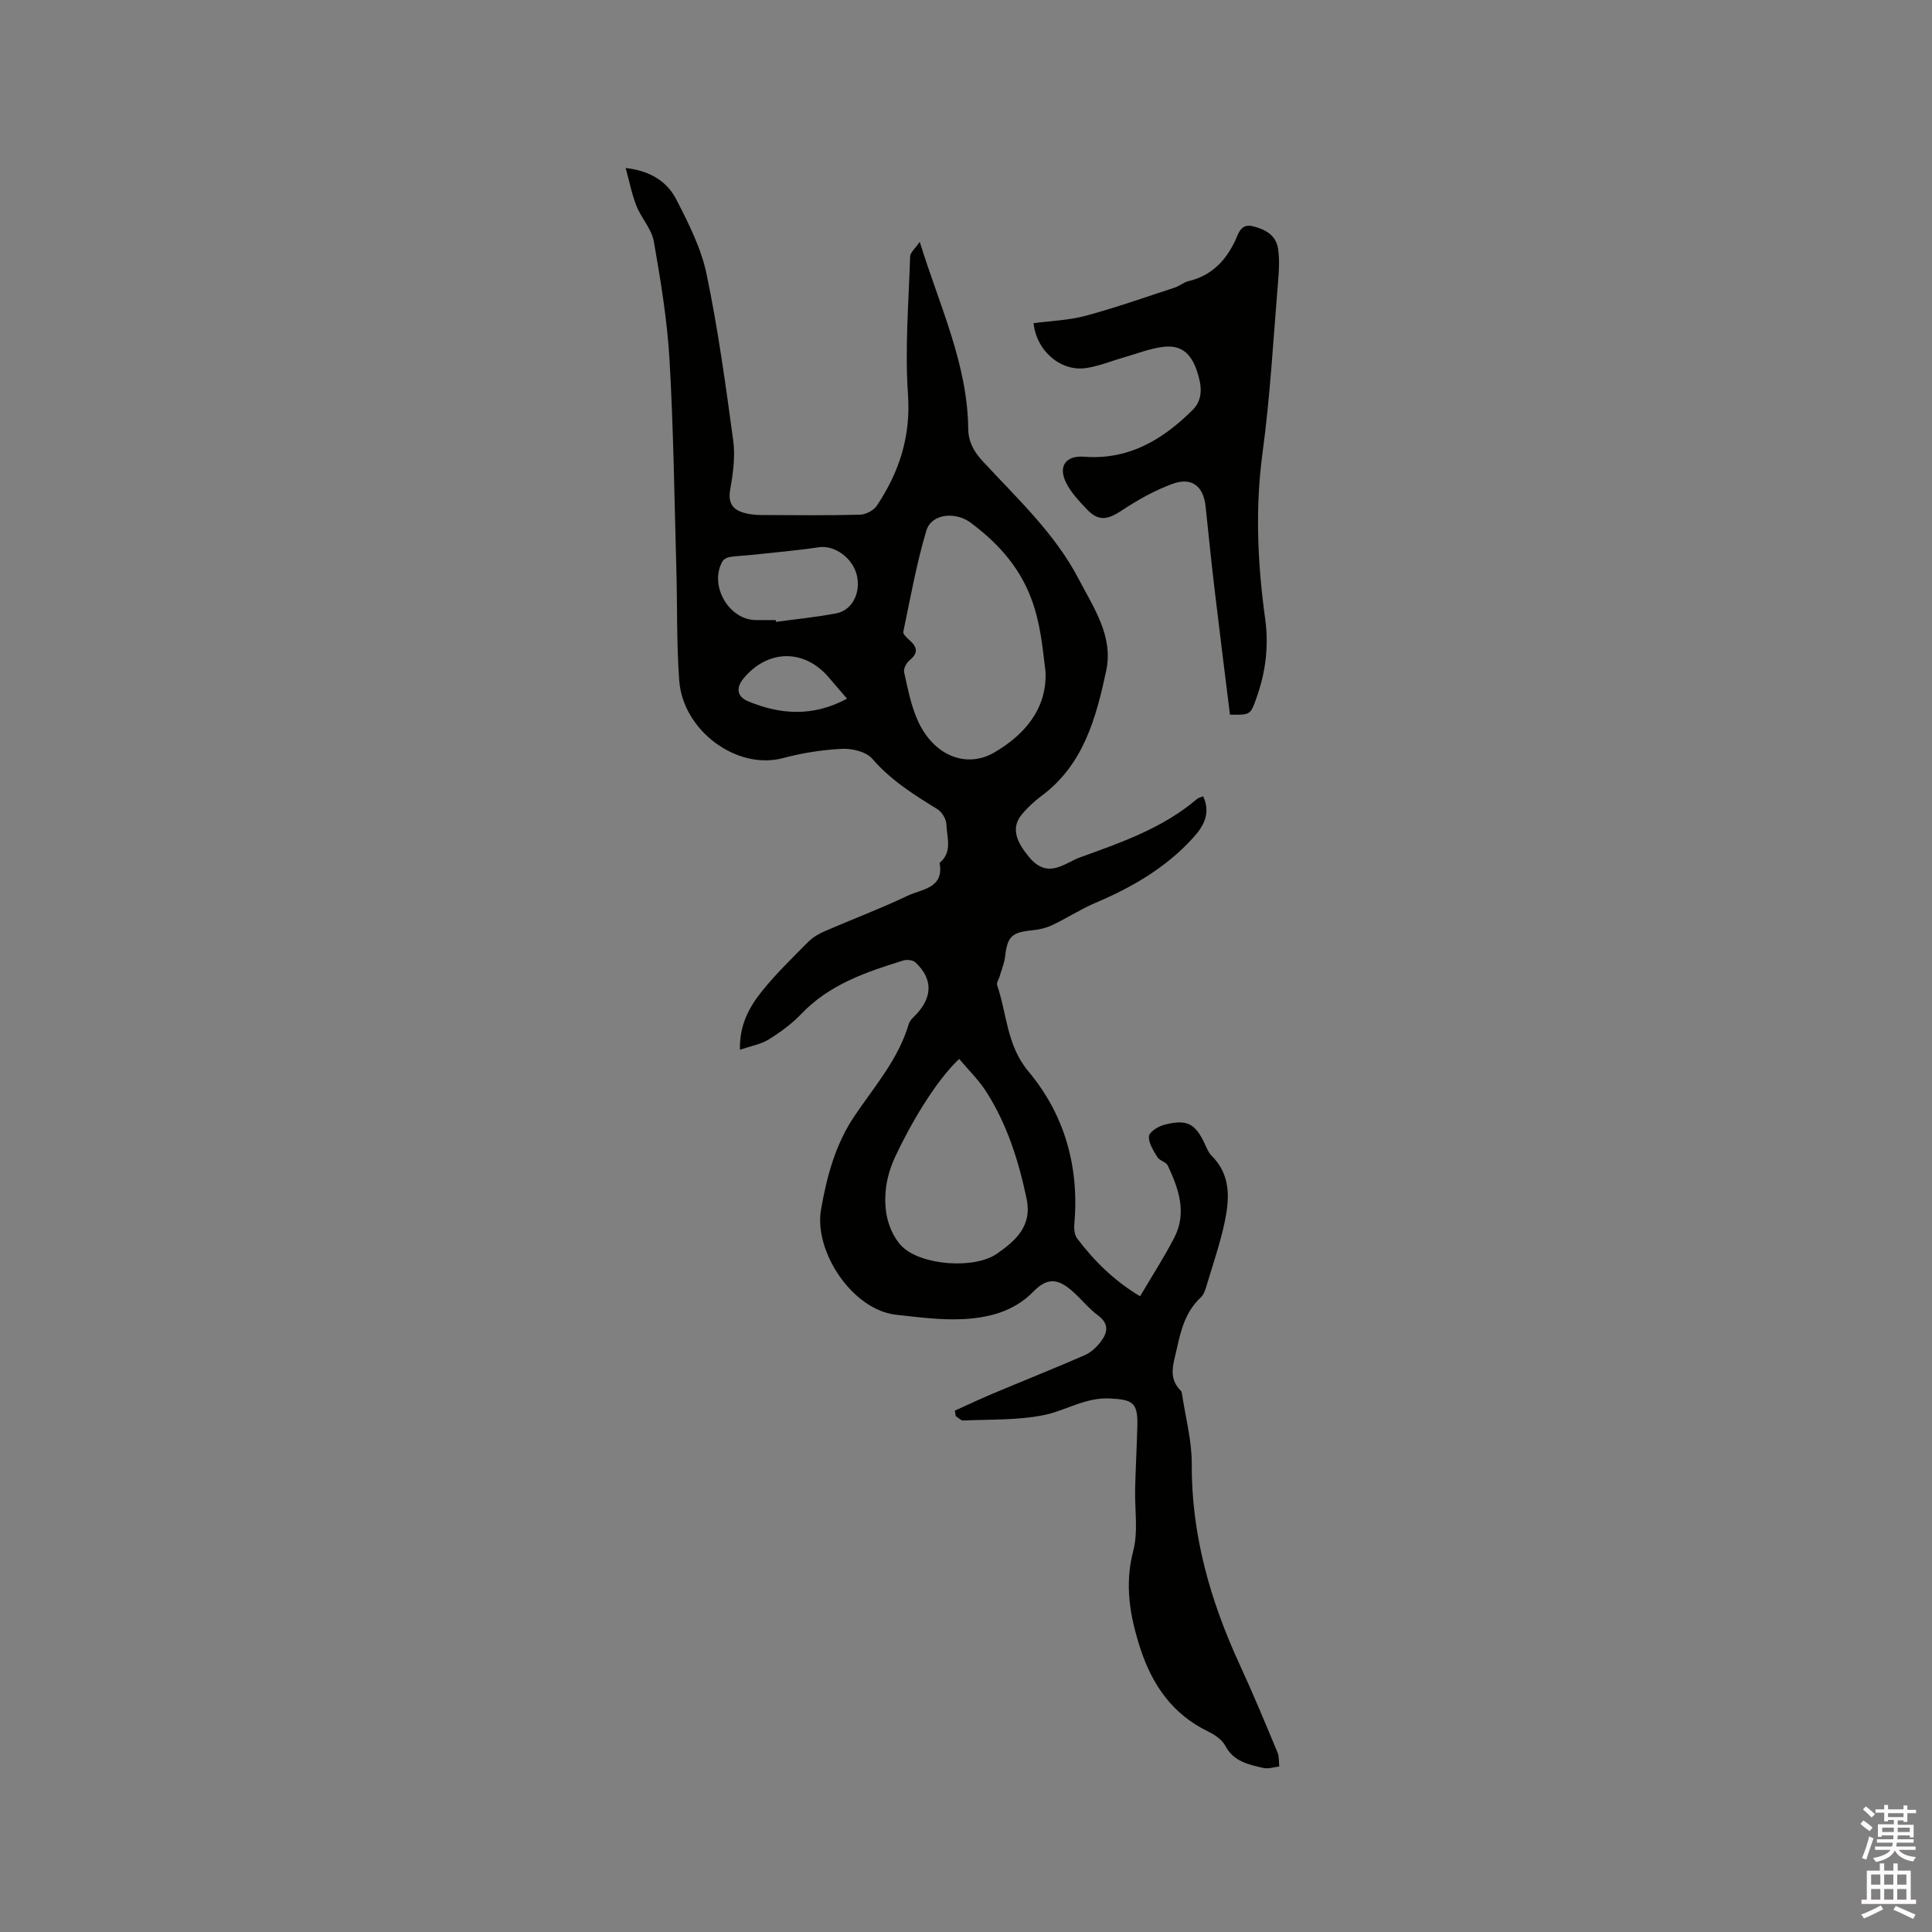 <svg enable-background="new 0 0 400 400" viewBox="0 0 400 400" xmlns="http://www.w3.org/2000/svg"><rect x="0" y="0" width="400" height="400" fill="#808080" stroke="none"/><path d="m385.2 377.6.6-.7c.6.4 1.3.9 1.9 1.5l-.6.7c-.8-.5-1.4-1-1.9-1.5zm.3 7.1c.6-1.4 1.1-2.9 1.5-4.5.3.1.6.3.9.4-.5 1.4-1 2.9-1.5 4.4zm.2-10.1.6-.6c.7.5 1.3 1.1 1.9 1.6l-.7.7c-.6-.6-1.2-1.2-1.8-1.7zm8.4-.8h.8v.9h1.8v.7h-1.8v1.8h-.8v-.3h-1.2v.9h3.3v2.6h-.8v-.4h-2.5c0 .3 0 .6-.1.8h3.4v.7h-3.5c0 .3-.1.6-.1.8h4v.7h-3.5c.7.9 1.9 1.3 3.6 1.5-.2.2-.4.5-.6.9-1.9-.3-3.2-1.1-3.8-2.3-.5 1.1-1.8 2-3.9 2.4-.2-.3-.4-.5-.6-.8 1.9-.4 3.1-.9 3.6-1.7h-3.2v-.7h3.5c.1-.2.1-.5.2-.8h-3.3v-.7h3.4c0-.2 0-.5 0-.8h-2.4v.3h-.8v-2.6h3.3v-.9h-1.2v.3h-.8v-1.8h-1.8v-.7h1.8v-.9h.8v.9h3.2zm-4.4 5.5h2.4c0-.3 0-.6 0-.9h-2.4zm1.2-3.1h3.2v-.8h-3.2zm4.4 2.2h-2.4v.9h2.5v-.9z" fill="#fcfafa"/><path d="m389.2 385.8h.9v1.5h1.9v-1.5h.9v1.5h2.7v6h1.1v.9h-11.3v-.9h1.1v-6h2.7zm.2 8.7.5.8c-1.2.6-2.5 1.3-4 1.9-.2-.3-.3-.6-.6-.8 1.6-.6 3-1.3 4.1-1.9zm-2-4.3h1.9v-2.1h-1.9zm0 3.1h1.9v-2.2h-1.9zm2.7-3.1h1.9v-2.1h-1.9zm0 3.1h1.9v-2.2h-1.9zm2.4 1.3c1.4.6 2.7 1.2 4.1 1.8l-.5.9c-1.5-.7-2.8-1.4-4.1-1.9zm2.2-6.5h-1.9v2.1h1.9zm-1.9 5.2h1.9v-2.2h-1.9z" fill="#fcfafa"/><g fill="#010100"><path d="m197.69 292.06c2.63-1.19 5.25-2.43 7.91-3.55 6.32-2.66 12.69-5.19 18.97-7.93 1.29-.56 2.49-1.68 3.35-2.82 1.4-1.85 1.76-3.67-.59-5.42-2.02-1.5-3.61-3.58-5.55-5.23-3.04-2.59-5.17-2.42-7.87.34-4.05 4.14-9.35 5.43-14.77 5.67-4.5.2-9.06-.42-13.57-.91-9.1-.99-17.08-13.1-15.59-21.75 1.18-6.81 2.96-13.5 6.91-19.37 4.13-6.13 9.09-11.75 11.25-19.05.22-.75.94-1.39 1.52-1.99 3.45-3.66 3.48-7.41-.13-10.8-.52-.49-1.77-.62-2.52-.39-7.7 2.39-15.29 4.95-21.11 11.06-1.95 2.05-4.32 3.78-6.73 5.28-1.61 1-3.63 1.34-5.97 2.14-.13-5.22 1.97-8.9 4.57-12.14 2.91-3.63 6.29-6.89 9.57-10.2.93-.94 2.18-1.66 3.41-2.2 5.73-2.49 11.59-4.69 17.22-7.37 2.88-1.37 7.54-1.49 6.56-6.78 2.73-2.24 1.5-5.27 1.41-7.98-.04-1.09-.92-2.56-1.86-3.14-4.88-3-9.65-5.99-13.49-10.44-1.25-1.45-4.14-2.15-6.23-2.05-4.1.19-8.25.85-12.22 1.91-9.6 2.57-20.75-5.7-21.51-16.03-.57-7.7-.38-15.45-.6-23.18-.41-14.4-.58-28.82-1.41-43.19-.47-8.23-1.83-16.43-3.25-24.56-.45-2.57-2.58-4.81-3.59-7.34-.94-2.34-1.41-4.86-2.25-7.87 5.35.61 8.67 2.97 10.52 6.57 2.54 4.94 5.14 10.09 6.25 15.46 2.37 11.38 3.95 22.93 5.51 34.45.44 3.28-.04 6.77-.63 10.08-.54 3.08.75 4.38 3.39 4.97 1.03.23 2.1.32 3.15.32 6.79.03 13.58.11 20.36-.07 1.2-.03 2.81-.89 3.47-1.88 4.62-6.93 7.04-14.29 6.44-22.99-.66-9.47.14-19.04.44-28.56.03-.86 1.07-1.69 1.99-3.06 4.11 13.29 9.9 25.26 10.04 38.71.03 2.67 1.15 4.72 3 6.71 7.11 7.7 14.9 14.89 19.83 24.32 3.11 5.96 7.27 11.93 5.74 19.05-2.09 9.73-4.67 19.42-13.34 25.88-1.52 1.13-2.96 2.45-4.16 3.91-2.45 2.98-.76 6.02 1.49 8.75 3.92 4.77 7.36 1.29 10.49.15 8.52-3.09 17.21-6.06 24.3-12.12.3-.25.75-.33 1.29-.57 1.65 3.57.07 6.25-2.12 8.64-5.6 6.16-12.61 10.22-20.21 13.44-3.09 1.31-5.93 3.19-8.97 4.62-1.28.6-2.76.92-4.19 1.06-4.14.41-5.04 1.3-5.51 5.39-.16 1.42-.75 2.8-1.15 4.19-.17.59-.67 1.28-.51 1.75 2.05 5.98 1.97 12.49 6.49 17.88 7.54 9.01 10.54 19.82 9.5 31.64-.09.97.04 2.23.59 2.95 3.53 4.66 7.64 8.74 13.02 11.96 2.44-4.14 4.97-8.04 7.09-12.15 2.66-5.15.89-10.13-1.35-14.91-.35-.75-1.69-1-2.15-1.74-.82-1.34-1.86-2.93-1.75-4.33.07-.9 1.93-2.06 3.18-2.38 4.67-1.21 6.4-.27 8.37 3.94.4.86.76 1.82 1.41 2.46 4.01 3.96 3.74 8.85 2.73 13.68-.93 4.44-2.43 8.76-3.73 13.12-.27.9-.58 1.95-1.22 2.54-3.16 2.92-4.13 6.75-5 10.74-.66 3-1.83 5.91.82 8.55.14.14.23.37.26.57.72 4.87 2.06 9.74 2.04 14.61-.08 14.74 3.86 28.4 9.95 41.62 2.75 5.96 5.26 12.02 7.79 18.08.37.88.27 1.97.38 2.96-1.1.12-2.26.53-3.28.3-3.06-.7-6.15-1.3-7.89-4.59-.68-1.28-2.22-2.31-3.6-2.98-7.37-3.59-11.55-9.64-14.01-17.22-2.15-6.63-3.29-13.11-1.45-20.17 1.06-4.08.27-8.64.39-12.98.11-4.34.35-8.67.46-13.01.12-4.78-1.09-5.31-5.66-5.55-5.13-.27-9.17 2.53-13.76 3.45-5.4 1.08-11.07.86-16.63 1.11-.5.02-1.03-.59-1.55-.91-.06-.39-.12-.76-.19-1.13zm18.78-152.92c-1.24-10.07-1.66-20.66-15.53-30.94-3.1-2.3-8.1-1.9-9.16 1.69-2.03 6.84-3.3 13.92-4.76 20.92-.1.49.79 1.29 1.36 1.8 1.61 1.44 1.71 2.66-.08 4.11-.64.52-1.27 1.73-1.11 2.45.72 3.3 1.38 6.69 2.71 9.76 3.28 7.58 10.18 10.22 15.93 6.88 6.01-3.5 10.93-8.8 10.64-16.67zm-17.89 80.1c-5.06 4.79-10.24 13.83-13.21 20.19-1.77 3.78-2.39 7.5-1.94 11.29.3 2.55 1.49 5.48 3.26 7.28 3.96 4.01 15.08 4.83 19.76 1.54 3.77-2.64 7.3-5.67 6.09-11.38-1.65-7.83-4.02-15.36-8.34-22.12-1.56-2.45-3.71-4.53-5.62-6.8zm-37.97-90.86c.02.12.03.25.05.37 4.17-.57 8.37-.97 12.5-1.77 3.32-.64 5.11-4.3 4.23-7.91-.89-3.66-4.68-6.24-7.84-5.77-4.66.7-9.37 1.09-14.06 1.6-1.46.16-2.94.19-4.4.42-.54.09-1.24.44-1.5.89-2.84 4.93 1.26 12.12 6.89 12.17 1.38.01 2.75 0 4.13 0zm14.76 16.27c-1.49-1.73-2.66-3.08-3.82-4.44-5.08-5.92-12.57-5.76-17.55.18-1.89 2.25-1.16 3.96.9 4.81 6.68 2.77 13.44 3.25 20.47-.55z"/><path d="m254.65 147.96c-1.08-8.77-2.2-17.58-3.24-26.4-.66-5.58-1.21-11.17-1.81-16.75-.45-4.16-2.86-6.09-6.86-4.63-3.71 1.36-7.26 3.37-10.57 5.56-2.93 1.93-4.77 2.22-7.21-.36-1.58-1.68-3.25-3.43-4.25-5.47-1.68-3.41-.02-5.64 3.74-5.35 9.21.71 16.25-3.51 22.46-9.67 2.4-2.38 1.77-5.45.92-8.03-1.32-3.99-3.53-5.47-7.05-5.04-2.69.33-5.29 1.37-7.92 2.12s-5.21 1.83-7.9 2.25c-5.29.83-10.36-3.47-10.97-9.28 3.6-.48 7.33-.6 10.82-1.54 6.2-1.67 12.27-3.82 18.38-5.82 1-.33 1.86-1.1 2.87-1.34 4.68-1.12 7.62-4.09 9.65-8.33.69-1.44 1.13-3.69 3.73-3.03 2.51.64 4.72 1.83 5.15 4.56.34 2.17.23 4.45.04 6.65-.99 11.89-1.63 23.83-3.23 35.65-1.57 11.6-1.03 23.01.55 34.5.76 5.53.09 11-1.81 16.28-1.25 3.54-1.25 3.54-5.49 3.47z"/></g></svg>